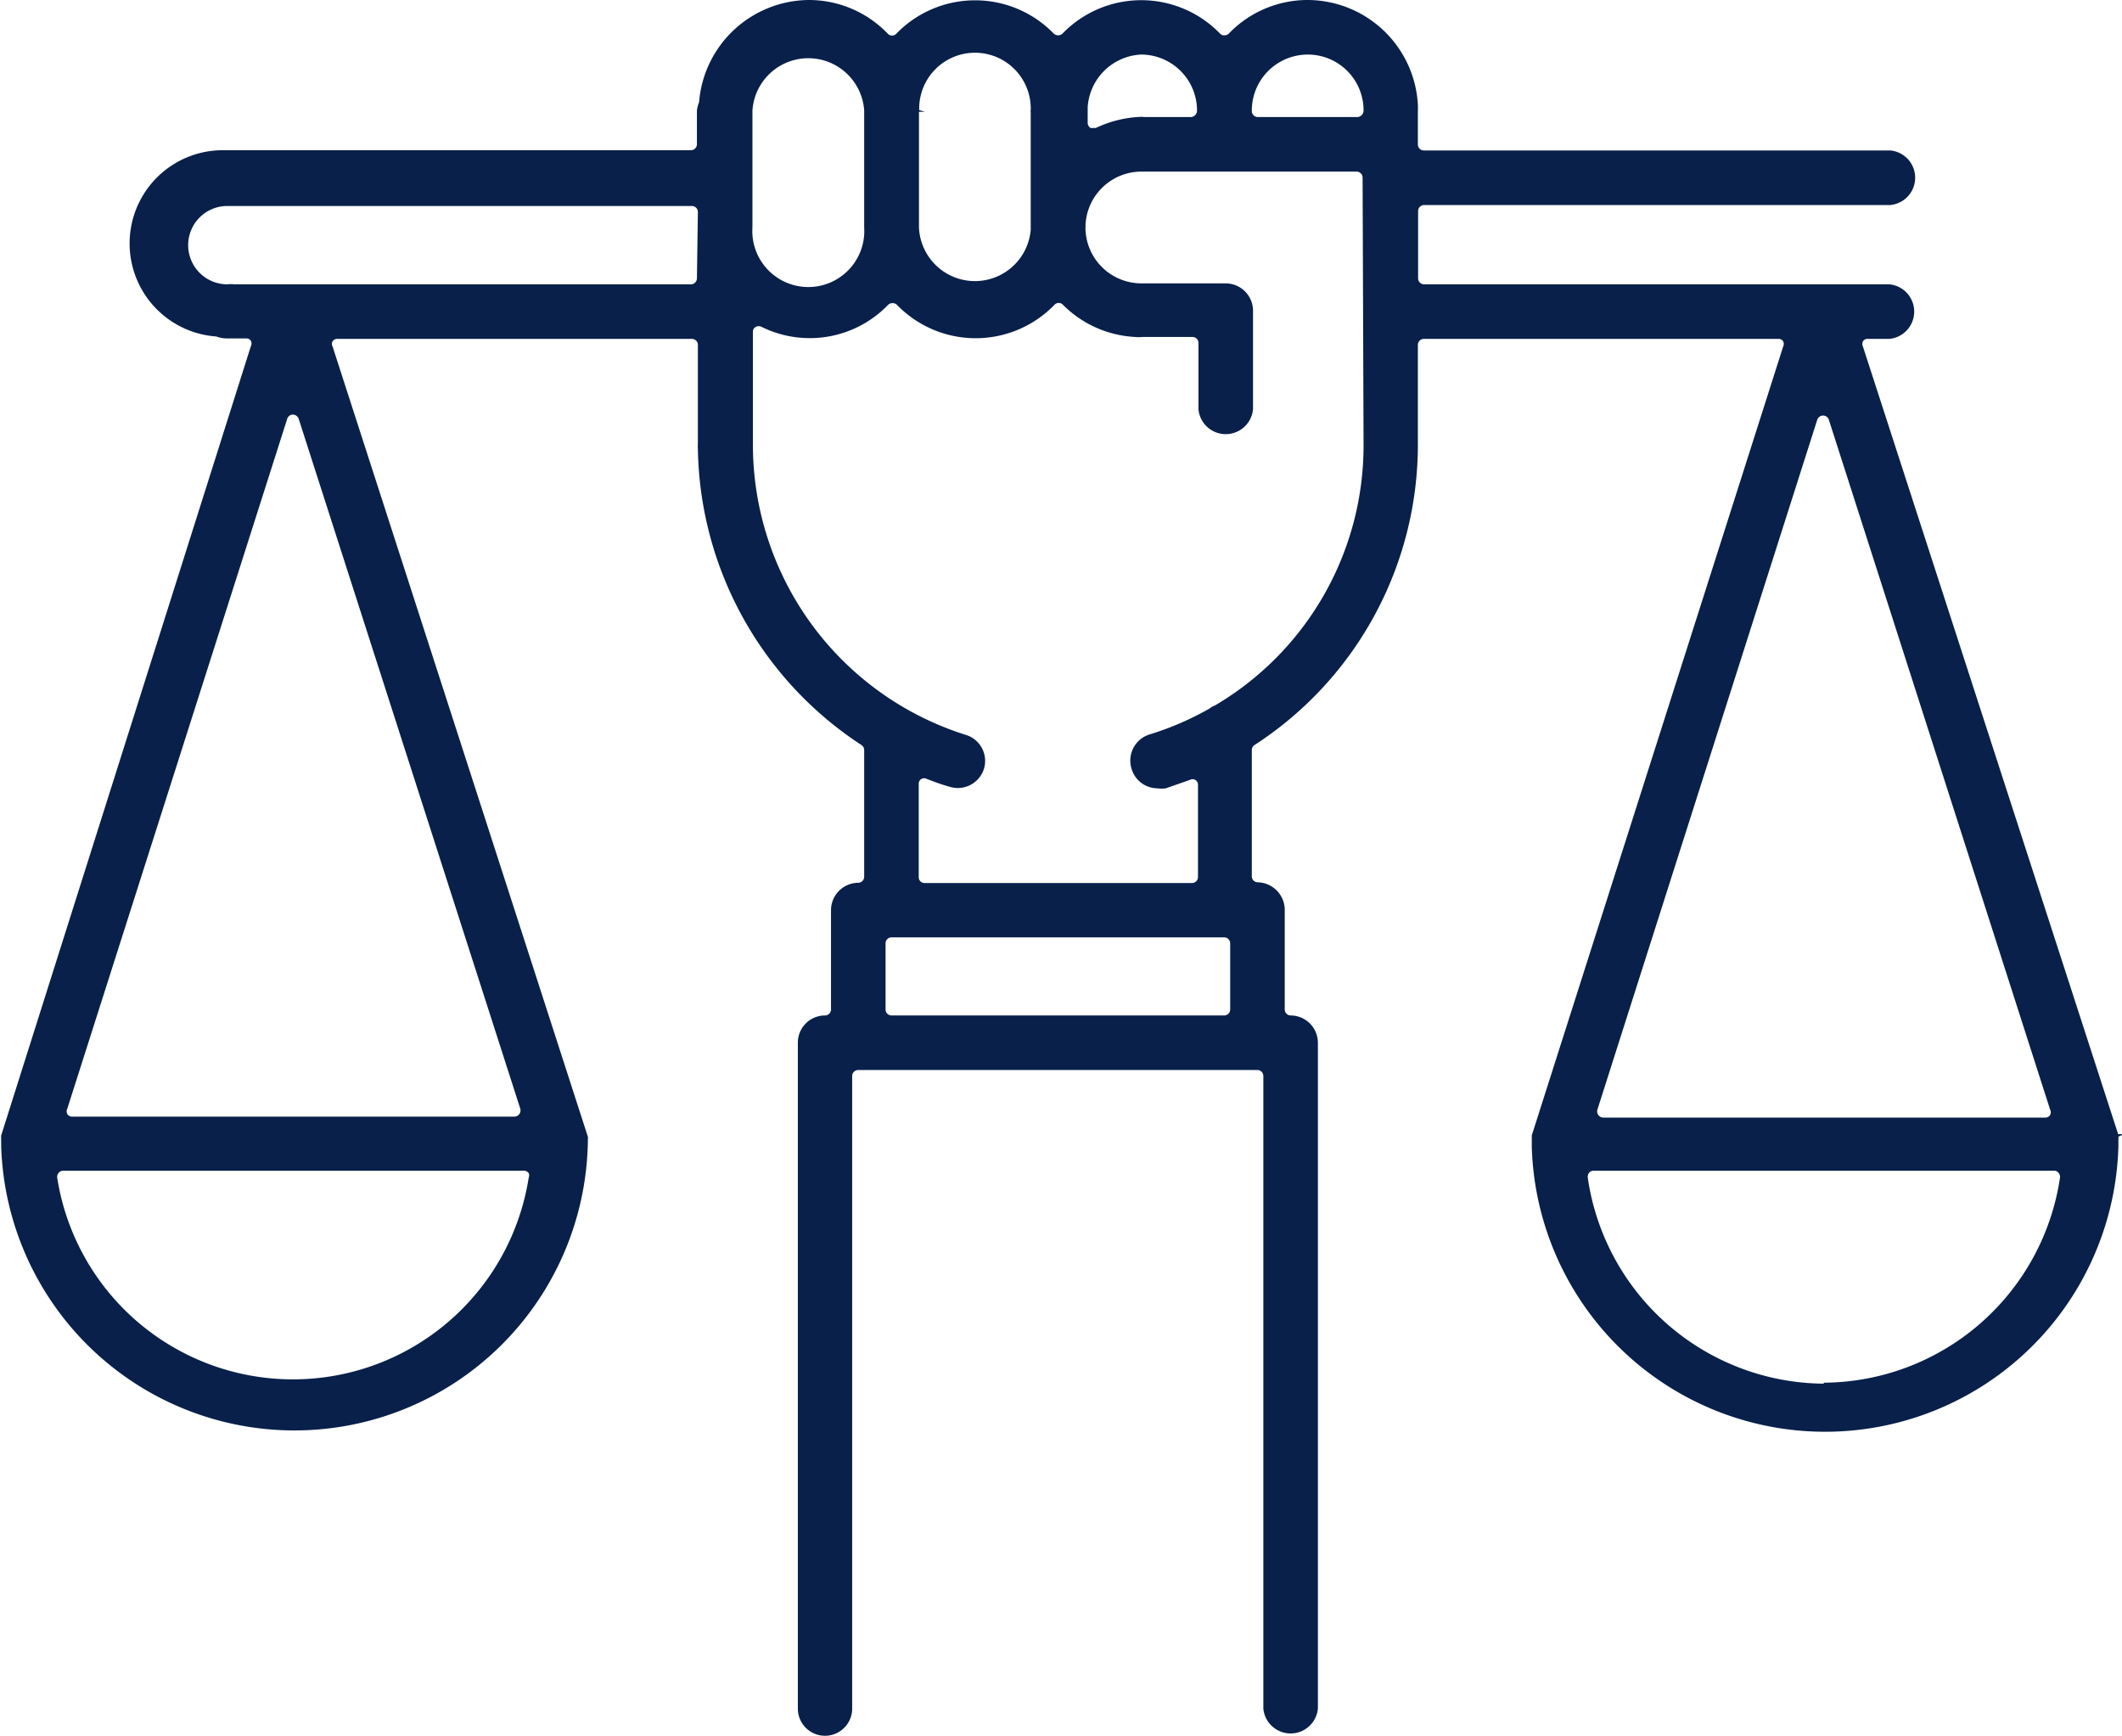 <svg xmlns="http://www.w3.org/2000/svg" viewBox="0 0 88.3 72.22"><defs><style>.cls-1{fill:#08204a;}</style></defs><title>Element 24</title><g id="Ebene_2" data-name="Ebene 2"><g id="Ebene_2-2" data-name="Ebene 2"><path class="cls-1" d="M77.52,14.42a.25.25,0,0,1,0-.22.22.22,0,0,1,.2-.1h.9a1.14,1.14,0,0,0,0-2.27H59.26a.25.25,0,0,1-.25-.25V8.78a.25.25,0,0,1,.25-.25h19.4a1.14,1.14,0,0,0,0-2.27H59.27A.25.25,0,0,1,59,6h0V4.59a2.12,2.12,0,0,0,0-.24A4.61,4.61,0,0,0,54.42,0a4.55,4.55,0,0,0-3.29,1.4.26.26,0,0,1-.18.07.23.23,0,0,1-.18-.07,4.56,4.56,0,0,0-6.56,0,.27.27,0,0,1-.36,0,4.56,4.56,0,0,0-6.55,0,.24.24,0,0,1-.36,0A4.55,4.55,0,0,0,33.66,0a4.62,4.62,0,0,0-4.57,4.25A1.37,1.37,0,0,0,29,4.6V6a.25.25,0,0,1-.25.25H9.45l-.23,0A3.88,3.88,0,0,0,9,14a1.26,1.26,0,0,0,.41.08h.83a.23.23,0,0,1,.2.1.25.25,0,0,1,0,.22L.05,47.24a1.05,1.05,0,0,0,0,.18.41.41,0,0,0,0,.11v.18a12.21,12.21,0,0,0,24.41-.12v-.07a.38.38,0,0,0,0-.1.31.31,0,0,0,0-.13L13.84,14.42a.22.22,0,0,1,0-.22.23.23,0,0,1,.2-.1H28.79a.25.25,0,0,1,.25.25v4.11a2,2,0,0,0,0,.23A15,15,0,0,0,35.85,31a.25.25,0,0,1,.11.21v5.27a.25.25,0,0,1-.25.25,1.14,1.14,0,0,0-1.13,1.14V42a.25.25,0,0,1-.25.25,1.13,1.13,0,0,0-1.13,1.14v27.7a1.13,1.13,0,1,0,2.26,0V44.77a.25.25,0,0,1,.25-.25H52.32a.25.25,0,0,1,.25.25V71.09a1.14,1.14,0,0,0,2.27,0V43.39a1.14,1.14,0,0,0-1.13-1.14.25.25,0,0,1-.25-.25V37.85a1.15,1.15,0,0,0-1.13-1.14.25.25,0,0,1-.24-.25V31.21A.24.24,0,0,1,52.2,31,14.89,14.89,0,0,0,59,18.44V14.35a.25.25,0,0,1,.25-.25H74a.22.22,0,0,1,.2.1.25.25,0,0,1,0,.22L63.74,47.24l0,.18s0,.07,0,.11v.18a12.21,12.21,0,0,0,24.41,0v-.18s0-.09,0-.13a.43.43,0,0,0,0-.11l.24-.1h0l-.25,0ZM22,48.81A.25.25,0,0,1,22,49,9.93,9.93,0,0,1,2.38,49a.25.25,0,0,1,.06-.2.25.25,0,0,1,.19-.09H21.79A.25.25,0,0,1,22,48.81Zm-.35-2.68a.26.26,0,0,1-.24.33H3a.23.23,0,0,1-.2-.11.24.24,0,0,1,0-.22l9.15-28.7a.25.25,0,0,1,.24-.18.26.26,0,0,1,.24.18ZM29,11.58a.25.25,0,0,1-.25.25h-19a1.23,1.23,0,0,0-.29,0,1.63,1.63,0,1,1,0-3.26H28.79a.25.25,0,0,1,.25.25ZM54.42,2.27A2.32,2.32,0,0,1,56.74,4.6a.27.27,0,0,1-.25.27H52.34a.25.25,0,0,1-.25-.25A2.33,2.33,0,0,1,54.42,2.27Zm-6.94,0A2.33,2.33,0,0,1,49.81,4.6a.27.27,0,0,1-.25.27h-2l0-.25,0,.24a4.75,4.75,0,0,0-1.95.46.19.19,0,0,1-.1,0,.33.33,0,0,1-.14,0,.26.26,0,0,1-.11-.21V4.63c0-.1,0-.13,0-.16A2.34,2.34,0,0,1,47.48,2.27ZM38.25,4.58a2.32,2.32,0,0,1,4.64-.13.41.41,0,0,1,0,.11.38.38,0,0,0,0,.11V9.34s0,.08,0,.09v.13a2.33,2.33,0,0,1-4.65-.1V4.65l.25,0h0Zm-6.94.2s0-.06,0-.07,0-.08,0-.11a2.33,2.33,0,0,1,4.65,0V9.46a2.33,2.33,0,1,1-4.65,0s0-.07,0-.11,0-.06,0-.07ZM51.19,42a.25.25,0,0,1-.25.25H37.1a.25.25,0,0,1-.25-.25V39.23A.25.25,0,0,1,37.1,39H50.94a.25.25,0,0,1,.25.25Zm5.55-23.54a12.55,12.55,0,0,1-6.18,10.89l0,0a.76.76,0,0,0-.23.13,12.31,12.31,0,0,1-2.47,1.07A1.14,1.14,0,0,0,47.09,32a1.13,1.13,0,0,0,1.08.8,1.27,1.27,0,0,0,.34,0l1-.35a.24.24,0,0,1,.23,0,.23.23,0,0,1,.11.2v3.84a.25.25,0,0,1-.25.25H38.48a.24.24,0,0,1-.25-.25V32.61a.23.23,0,0,1,.11-.2.24.24,0,0,1,.23,0c.31.12.63.24,1,.34A1.14,1.14,0,0,0,40.94,32a1.13,1.13,0,0,0-.74-1.42,12.66,12.66,0,0,1-8.87-12.12s0-.08,0-.11,0-.06,0-.07V13.81a.22.22,0,0,1,.12-.21.26.26,0,0,1,.24,0,4.53,4.53,0,0,0,5.27-.92.27.27,0,0,1,.36,0,4.56,4.56,0,0,0,6.56,0,.24.24,0,0,1,.35,0,4.57,4.57,0,0,0,3,1.34,1.37,1.37,0,0,0,.3,0h2.09a.25.25,0,0,1,.25.25v2.76a1.14,1.14,0,0,0,2.27,0V12.93A1.14,1.14,0,0,0,51,11.79H47.49a2.33,2.33,0,0,1-2.32-2.21.38.38,0,0,1,0-.1V9.37a2.33,2.33,0,0,1,2.28-2.23h9a.25.25,0,0,1,.25.25Zm18.88-1a.26.26,0,0,1,.24-.17.25.25,0,0,1,.24.17l9.21,28.71a.24.24,0,0,1,0,.22.23.23,0,0,1-.2.11H66.71a.26.26,0,0,1-.24-.33Zm.27,40.11A10,10,0,0,1,66.07,49a.29.29,0,0,1,.05-.2.25.25,0,0,1,.19-.09H85.47a.22.22,0,0,1,.19.09.25.25,0,0,1,.06.2A10,10,0,0,1,75.89,57.53Z"/></g></g></svg>